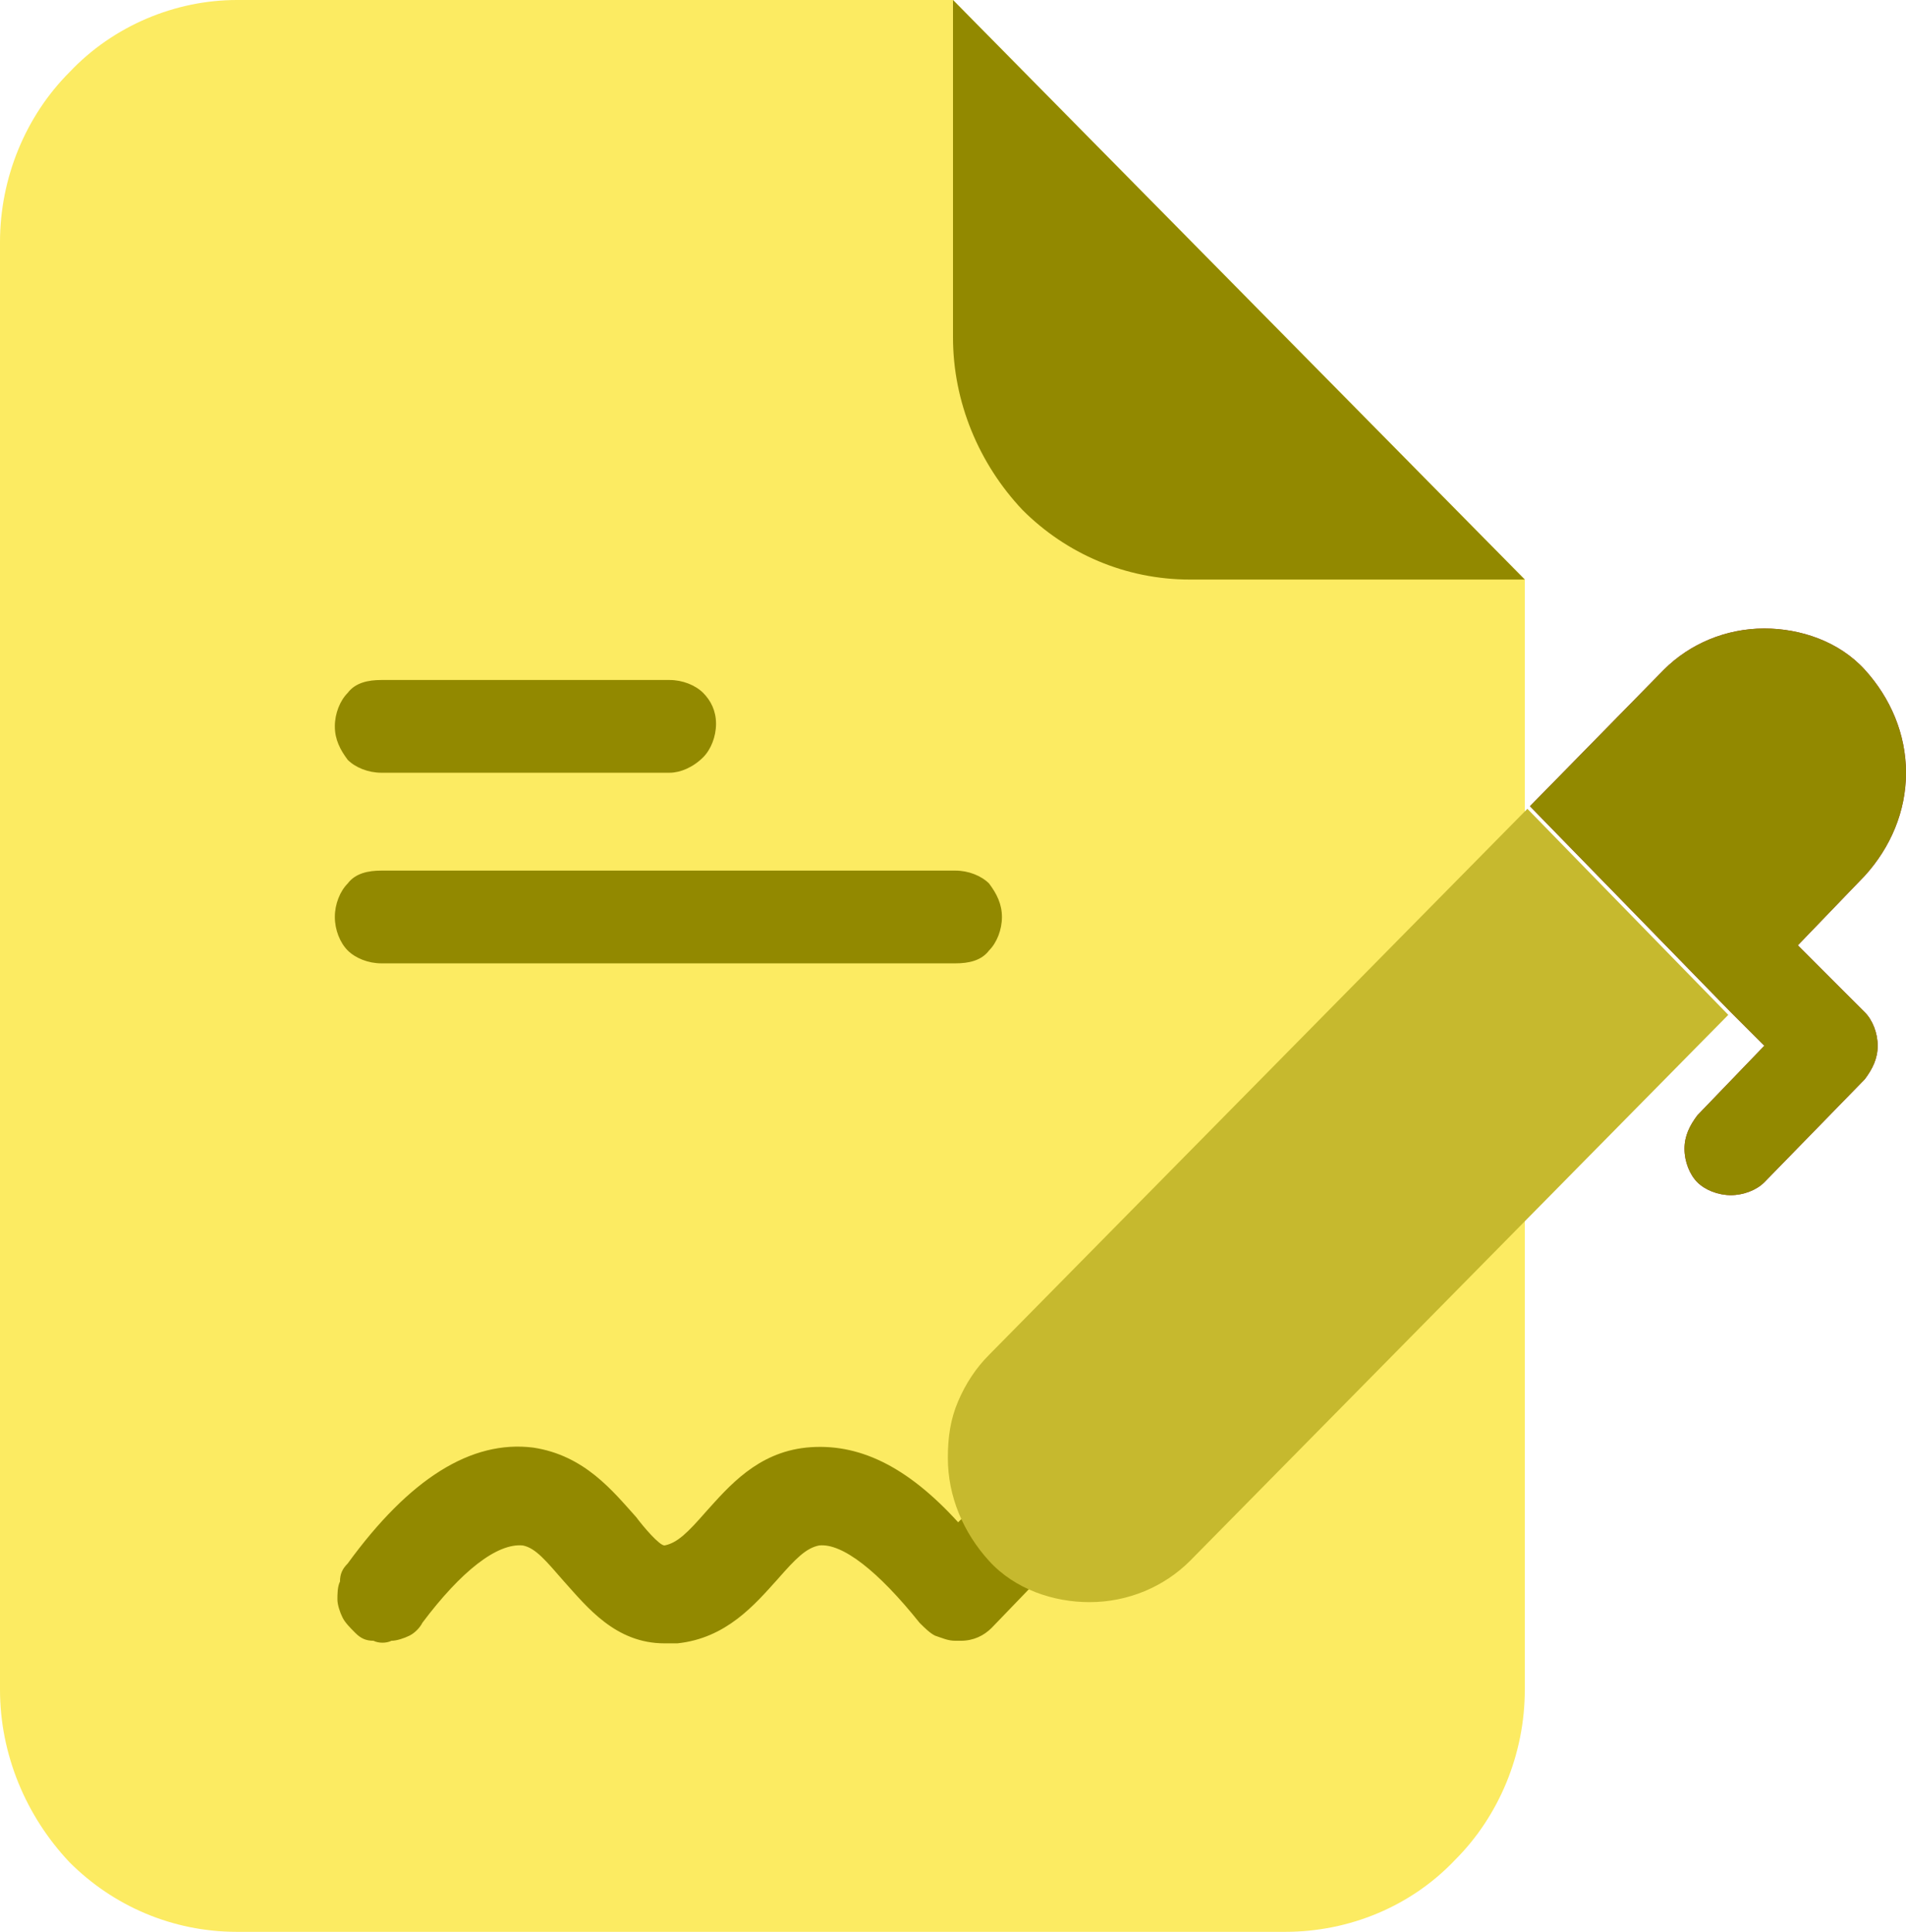 <?xml version="1.0" encoding="utf-8"?>
<!-- Generator: Adobe Illustrator 27.0.1, SVG Export Plug-In . SVG Version: 6.00 Build 0)  -->
<svg version="1.1" id="Capa_1" xmlns="http://www.w3.org/2000/svg" xmlns:xlink="http://www.w3.org/1999/xlink" x="0px" y="0px"
	 viewBox="0 0 74 75" style="enable-background:new 0 0 74 75;" xml:space="preserve">
<style type="text/css">
	.st0{fill:#FCEB62;}
	.st1{fill:#928900;}
	.st2{fill:#C6B92E;}
	.st3{fill:#9E2D2D;}
</style>
<path class="st0" d="M59.2,22.5v43.1c0,2.5-1,4.9-2.7,6.6C54.8,74,52.4,75,49.9,75H9.2c-2.5,0-4.8-1-6.5-2.7C1,70.5,0,68.1,0,65.6
	V9.4c0-2.5,1-4.9,2.7-6.6C4.4,1,6.8,0,9.2,0H37L59.2,22.5z"/>
<path class="st1" d="M59.2,22.5H46.2c-2.5,0-4.8-1-6.5-2.7C38,18,37,15.6,37,13.1V0h0L59.2,22.5z"/>
<path class="st1" d="M27.8,28.1c0,0.5-0.2,1-0.5,1.3C26.9,29.8,26.4,30,26,30H14.8c-0.5,0-1-0.2-1.3-0.5c-0.3-0.4-0.5-0.8-0.5-1.3
	c0-0.5,0.2-1,0.5-1.3c0.3-0.4,0.8-0.5,1.3-0.5H26c0.5,0,1,0.2,1.3,0.5C27.6,27.2,27.8,27.6,27.8,28.1z"/>
<path class="st1" d="M38.9,35.6c0,0.5-0.2,1-0.5,1.3c-0.3,0.4-0.8,0.5-1.3,0.5H14.8c-0.5,0-1-0.2-1.3-0.5s-0.5-0.8-0.5-1.3
	c0-0.5,0.2-1,0.5-1.3c0.3-0.4,0.8-0.5,1.3-0.5h22.3c0.5,0,1,0.2,1.3,0.5C38.7,34.7,38.9,35.1,38.9,35.6z"/>
<path class="st1" d="M41,57.9c-0.3-0.4-0.8-0.5-1.3-0.5c-0.5,0-1,0.2-1.3,0.5l-1.2,1.2c-2-2.2-3.9-3.1-5.9-2.9
	c-1.9,0.2-3,1.5-3.9,2.5c-0.7,0.8-1.1,1.2-1.6,1.3c-0.2,0-0.8-0.7-1.1-1.1c-0.9-1-2-2.4-4-2.7c-2.4-0.3-4.8,1.2-7.2,4.5
	c-0.2,0.2-0.3,0.4-0.3,0.7c-0.1,0.2-0.1,0.5-0.1,0.7c0,0.2,0.1,0.5,0.2,0.7c0.1,0.2,0.3,0.4,0.5,0.6c0.2,0.2,0.4,0.3,0.7,0.3
	c0.2,0.1,0.5,0.1,0.7,0c0.2,0,0.5-0.1,0.7-0.2c0.2-0.1,0.4-0.3,0.5-0.5c1.5-2,2.9-3.1,3.9-3c0.5,0.1,0.9,0.6,1.6,1.4
	c0.9,1,2,2.4,3.9,2.4c0.2,0,0.3,0,0.5,0c1.9-0.2,3-1.5,3.9-2.5c0.7-0.8,1.1-1.2,1.6-1.3c0.9-0.1,2.3,1,3.9,3
	c0.2,0.2,0.4,0.4,0.6,0.5c0.3,0.1,0.5,0.2,0.8,0.2c0,0,0.1,0,0.1,0h0.1c0.5,0,0.9-0.2,1.2-0.5l2.6-2.7c0.3-0.4,0.5-0.8,0.5-1.3
	C41.5,58.7,41.3,58.2,41,57.9z"/>
<path class="st2" d="M59.3,31.4L38.4,52.6c-0.5,0.5-0.9,1.1-1.2,1.8c-0.3,0.7-0.4,1.4-0.4,2.2c0,1.5,0.6,2.9,1.6,4
	c1,1.1,2.5,1.6,3.9,1.6c1.5,0,2.9-0.6,3.9-1.6l20.9-21.2L59.3,31.4z"/>
<path class="st3" d="M69.8,36.7l2.6-2.7c1-1.1,1.6-2.5,1.6-4c0-1.5-0.6-2.9-1.6-4c-1-1.1-2.5-1.6-3.9-1.6c-1.5,0-2.9,0.6-3.9,1.6
	l-5.2,5.3l7.8,8l1.3,1.3l-2.6,2.7c-0.3,0.4-0.5,0.8-0.5,1.3c0,0.5,0.2,1,0.5,1.3c0.3,0.3,0.8,0.5,1.3,0.5c0.5,0,1-0.2,1.3-0.5l3.9-4
	c0.3-0.4,0.5-0.8,0.5-1.3c0-0.5-0.2-1-0.5-1.3L69.8,36.7z"/>
<path class="st1" d="M69.8,36.7l2.6-2.7c1-1.1,1.6-2.5,1.6-4c0-1.5-0.6-2.9-1.6-4c-1-1.1-2.5-1.6-3.9-1.6c-1.5,0-2.9,0.6-3.9,1.6
	l-5.2,5.3l7.8,8l1.3,1.3l-2.6,2.7c-0.3,0.4-0.5,0.8-0.5,1.3c0,0.5,0.2,1,0.5,1.3c0.3,0.3,0.8,0.5,1.3,0.5c0.5,0,1-0.2,1.3-0.5l3.9-4
	c0.3-0.4,0.5-0.8,0.5-1.3c0-0.5-0.2-1-0.5-1.3L69.8,36.7z"/>
</svg>
